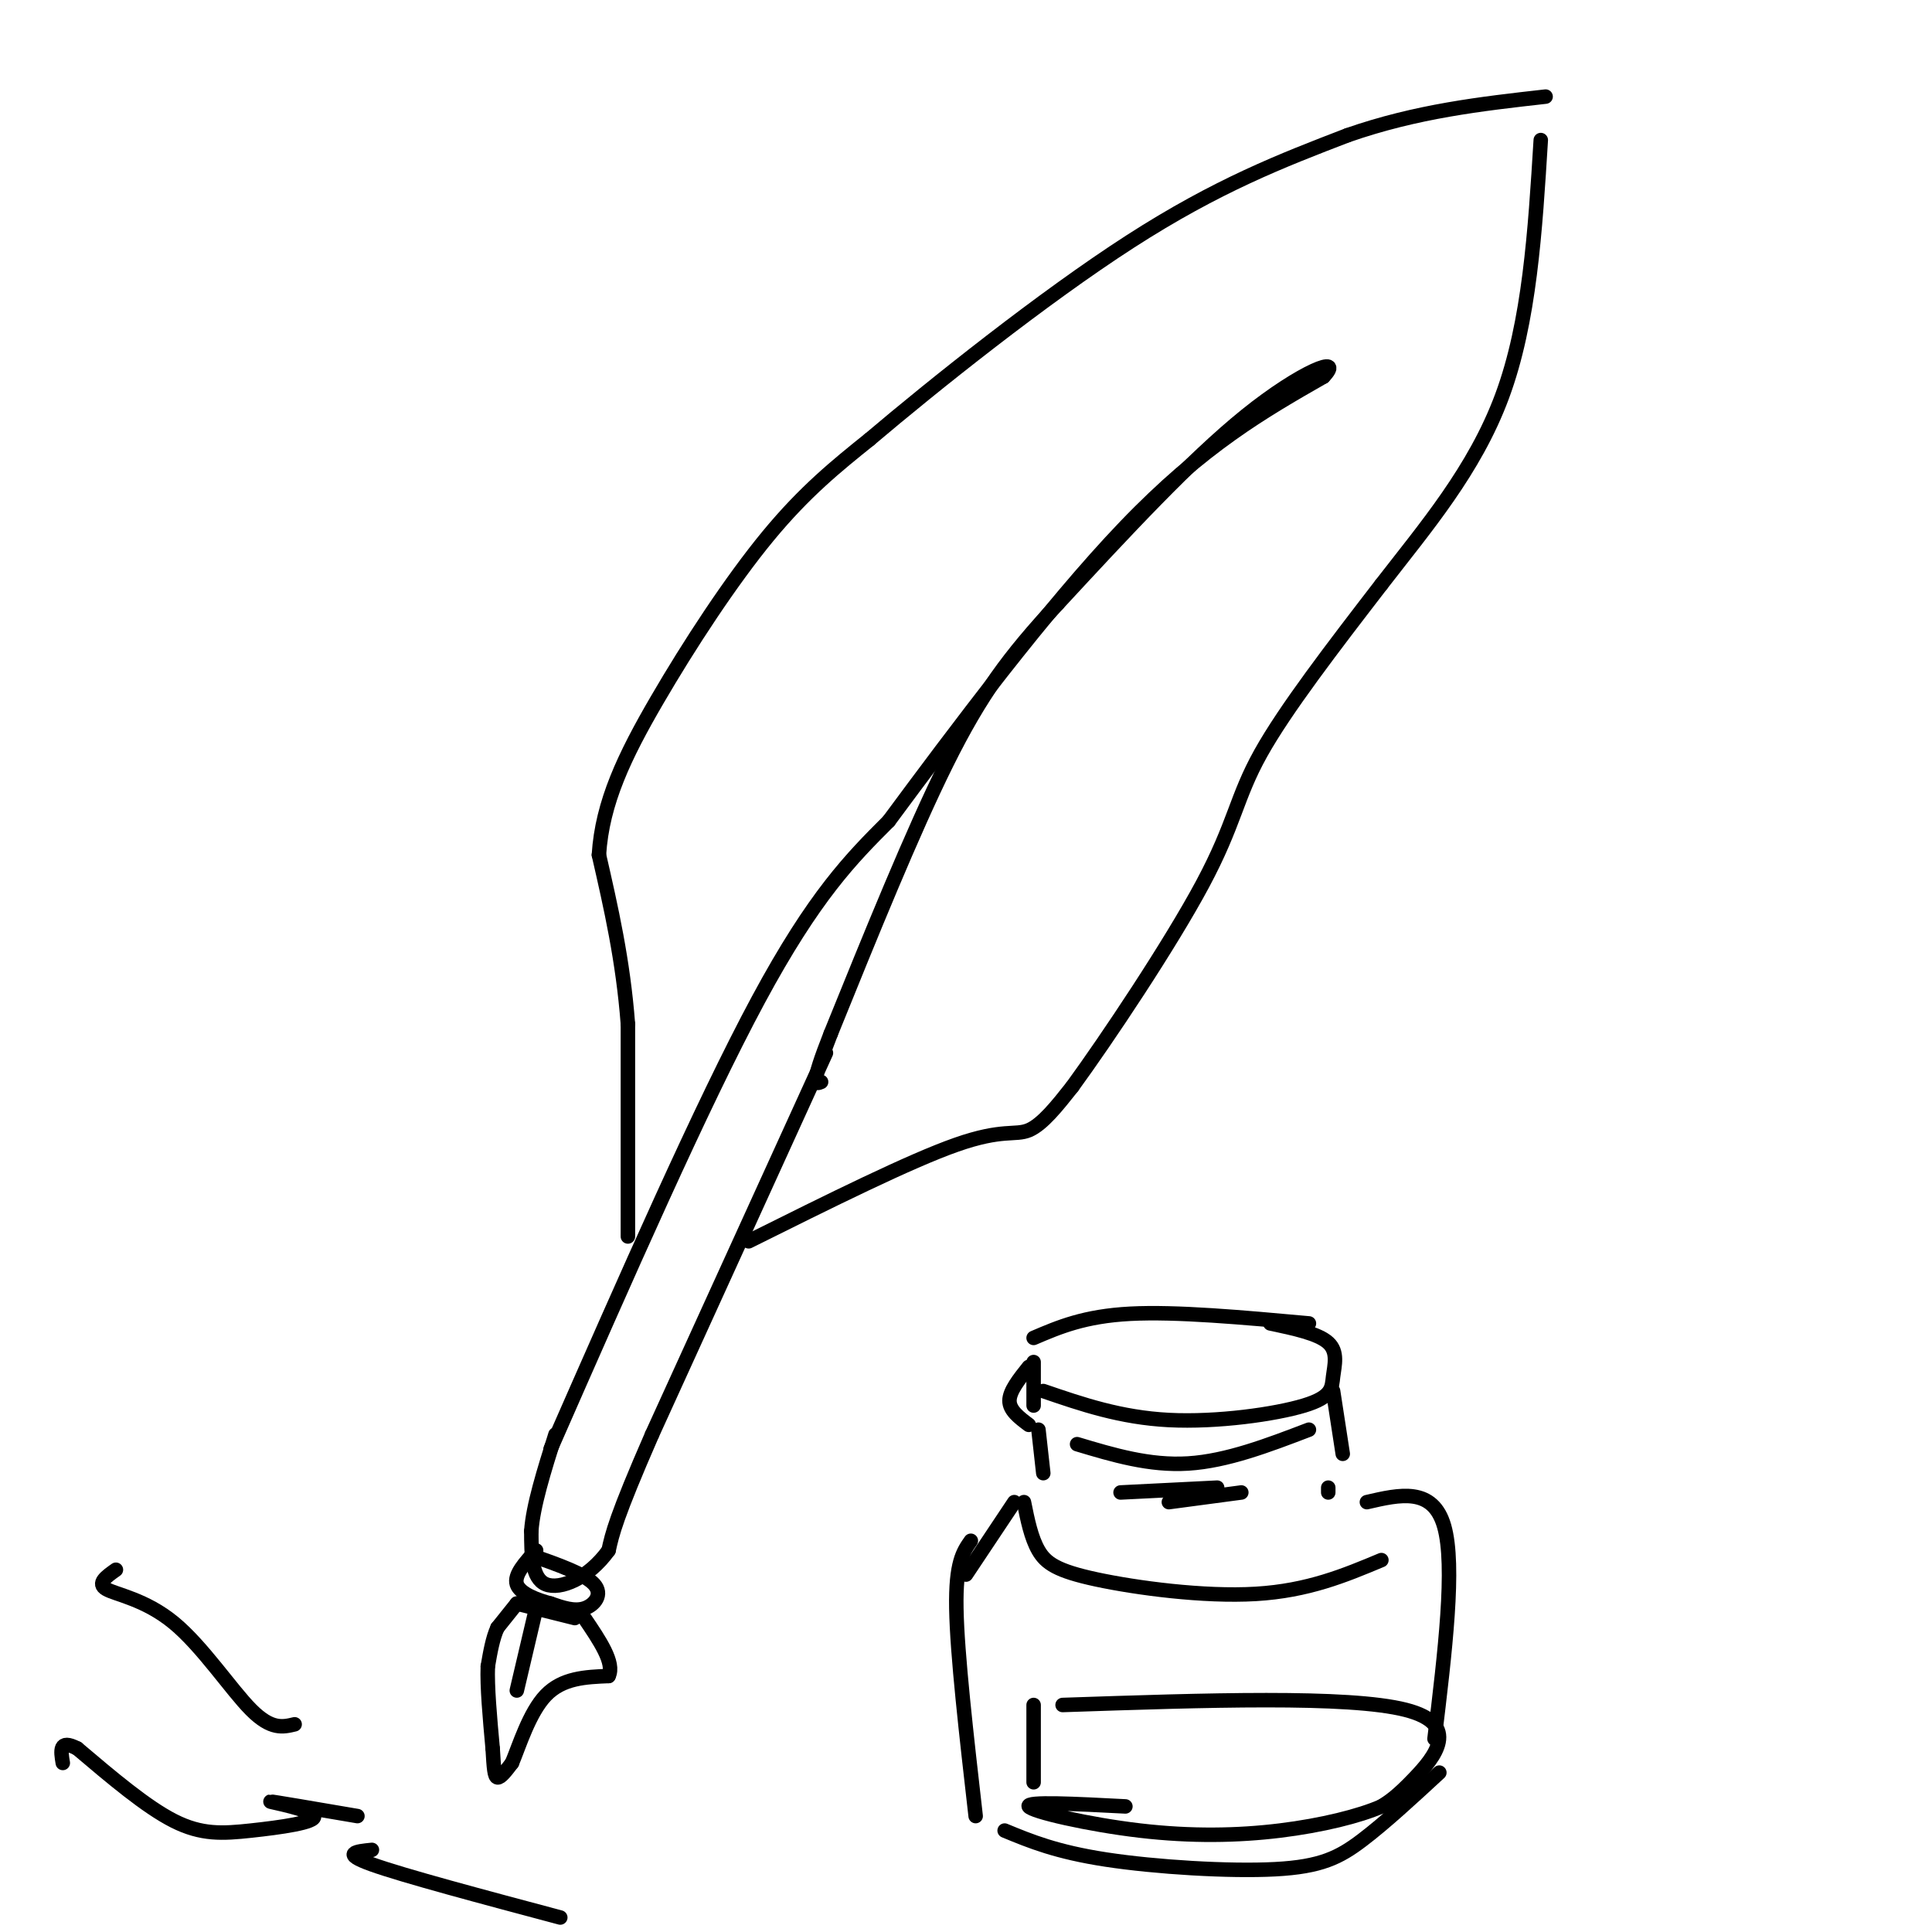 <svg viewBox='0 0 400 400' version='1.1' xmlns='http://www.w3.org/2000/svg' xmlns:xlink='http://www.w3.org/1999/xlink'><g fill='none' stroke='rgb(0,0,0)' stroke-width='3' stroke-linecap='round' stroke-linejoin='round'><path d='M114,300c15.667,-35.667 31.333,-71.333 43,-93c11.667,-21.667 19.333,-29.333 27,-37'/><path d='M184,170c13.267,-17.933 32.933,-44.267 49,-61c16.067,-16.733 28.533,-23.867 41,-31'/><path d='M274,78c4.556,-4.778 -4.556,-1.222 -16,8c-11.444,9.222 -25.222,24.111 -39,39'/><path d='M219,125c-10.111,10.911 -15.889,18.689 -23,33c-7.111,14.311 -15.556,35.156 -24,56'/><path d='M172,214c-4.333,11.000 -3.167,10.500 -2,10'/><path d='M171,218c0.000,0.000 -36.000,79.000 -36,79'/><path d='M135,297c-7.500,17.167 -8.250,20.583 -9,24'/><path d='M126,321c-4.156,5.778 -10.044,8.222 -13,7c-2.956,-1.222 -2.978,-6.111 -3,-11'/><path d='M110,317c0.333,-5.167 2.667,-12.583 5,-20'/><path d='M110,322c5.556,1.956 11.111,3.911 13,6c1.889,2.089 0.111,4.311 -2,5c-2.111,0.689 -4.556,-0.156 -7,-1'/><path d='M114,332c-2.822,-0.733 -6.378,-2.067 -7,-4c-0.622,-1.933 1.689,-4.467 4,-7'/><path d='M107,332c0.000,0.000 12.000,3.000 12,3'/><path d='M107,332c0.000,0.000 -4.000,5.000 -4,5'/><path d='M103,337c-1.000,2.167 -1.500,5.083 -2,8'/><path d='M101,345c-0.167,4.167 0.417,10.583 1,17'/><path d='M102,362c0.244,4.111 0.356,5.889 1,6c0.644,0.111 1.822,-1.444 3,-3'/><path d='M106,365c1.444,-3.400 3.556,-10.400 7,-14c3.444,-3.600 8.222,-3.800 13,-4'/><path d='M126,347c1.333,-2.667 -1.833,-7.333 -5,-12'/><path d='M111,333c0.000,0.000 -4.000,17.000 -4,17'/><path d='M130,256c0.000,0.000 0.000,-44.000 0,-44'/><path d='M130,212c-1.000,-13.167 -3.500,-24.083 -6,-35'/><path d='M124,177c0.667,-10.869 5.333,-20.542 12,-32c6.667,-11.458 15.333,-24.702 23,-34c7.667,-9.298 14.333,-14.649 21,-20'/><path d='M180,91c13.267,-11.244 35.933,-29.356 54,-41c18.067,-11.644 31.533,-16.822 45,-22'/><path d='M279,28c14.333,-5.000 27.667,-6.500 41,-8'/><path d='M155,257c16.689,-8.311 33.378,-16.622 43,-20c9.622,-3.378 12.178,-1.822 15,-3c2.822,-1.178 5.911,-5.089 9,-9'/><path d='M222,225c7.083,-9.702 20.292,-29.458 27,-42c6.708,-12.542 6.917,-17.869 12,-27c5.083,-9.131 15.042,-22.065 25,-35'/><path d='M286,121c9.089,-11.756 19.311,-23.644 25,-39c5.689,-15.356 6.844,-34.178 8,-53'/><path d='M216,288c7.989,2.743 15.978,5.486 26,6c10.022,0.514 22.078,-1.203 28,-3c5.922,-1.797 5.710,-3.676 6,-6c0.290,-2.324 1.083,-5.093 -1,-7c-2.083,-1.907 -7.041,-2.954 -12,-4'/><path d='M214,282c0.000,0.000 0.000,9.000 0,9'/><path d='M214,277c5.250,-2.250 10.500,-4.500 20,-5c9.500,-0.500 23.250,0.750 37,2'/><path d='M213,283c-2.000,2.500 -4.000,5.000 -4,7c0.000,2.000 2.000,3.500 4,5'/><path d='M215,296c0.000,0.000 1.000,9.000 1,9'/><path d='M223,299c7.500,2.250 15.000,4.500 23,4c8.000,-0.500 16.500,-3.750 25,-7'/><path d='M232,309c0.000,0.000 20.000,-1.000 20,-1'/><path d='M242,311c0.000,0.000 15.000,-2.000 15,-2'/><path d='M276,288c0.000,0.000 2.000,13.000 2,13'/><path d='M275,308c0.000,0.000 0.000,1.000 0,1'/><path d='M212,311c0.738,3.679 1.476,7.357 3,10c1.524,2.643 3.833,4.250 12,6c8.167,1.750 22.190,3.643 33,3c10.810,-0.643 18.405,-3.821 26,-7'/><path d='M210,311c0.000,0.000 -10.000,15.000 -10,15'/><path d='M201,319c-1.583,2.250 -3.167,4.500 -3,14c0.167,9.500 2.083,26.250 4,43'/><path d='M208,379c5.357,2.214 10.714,4.429 21,6c10.286,1.571 25.500,2.500 35,2c9.500,-0.500 13.286,-2.429 18,-6c4.714,-3.571 10.357,-8.786 16,-14'/><path d='M283,311c6.833,-1.583 13.667,-3.167 16,5c2.333,8.167 0.167,26.083 -2,44'/><path d='M214,353c0.000,0.000 0.000,16.000 0,16'/><path d='M220,353c29.600,-1.000 59.200,-2.000 71,1c11.800,3.000 5.800,10.000 2,14c-3.800,4.000 -5.400,5.000 -7,6'/><path d='M286,374c-4.512,1.981 -12.292,3.933 -21,5c-8.708,1.067 -18.344,1.249 -29,0c-10.656,-1.249 -22.330,-3.928 -23,-5c-0.670,-1.072 9.665,-0.536 20,0'/><path d='M74,376c-8.925,-1.525 -17.850,-3.049 -18,-3c-0.150,0.049 8.475,1.673 9,3c0.525,1.327 -7.051,2.357 -13,3c-5.949,0.643 -10.271,0.898 -16,-2c-5.729,-2.898 -12.864,-8.949 -20,-15'/><path d='M16,362c-3.833,-2.000 -3.417,0.500 -3,3'/><path d='M77,383c-3.250,0.333 -6.500,0.667 0,3c6.500,2.333 22.750,6.667 39,11'/><path d='M61,357c-2.423,0.583 -4.845,1.167 -9,-3c-4.155,-4.167 -10.042,-13.083 -16,-18c-5.958,-4.917 -11.988,-5.833 -14,-7c-2.012,-1.167 -0.006,-2.583 2,-4'/></g>
</svg>